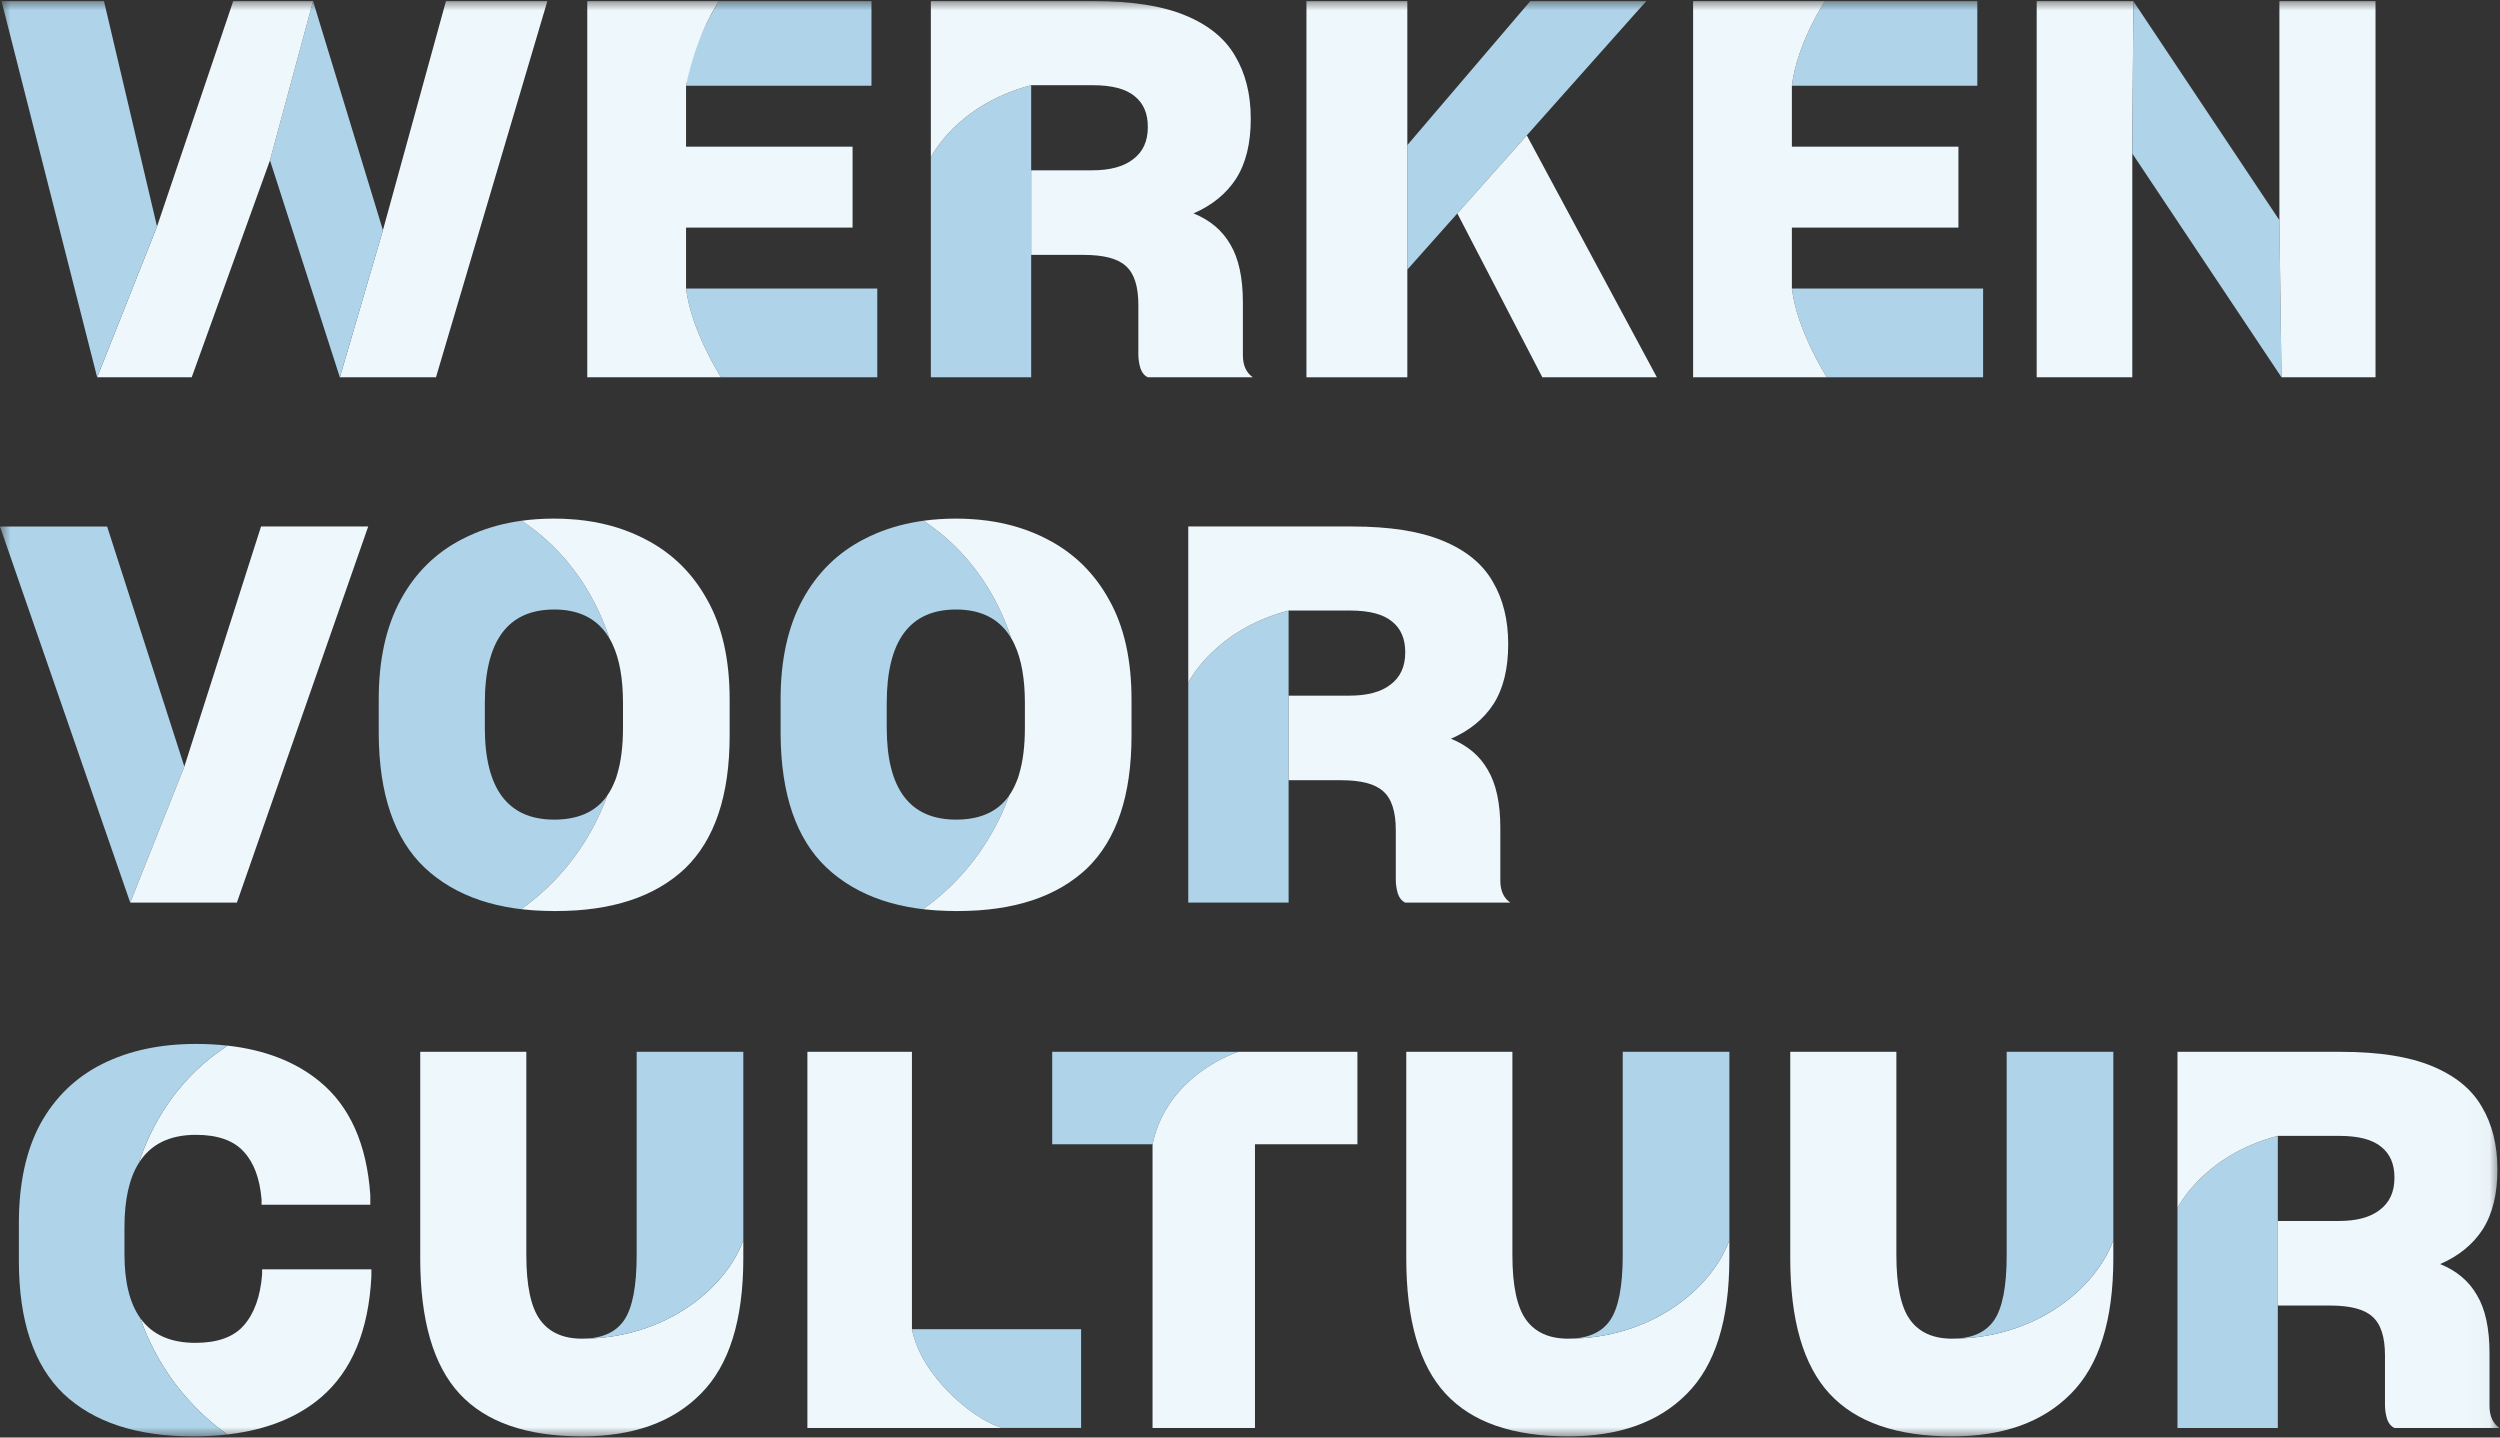 <svg width="120" height="69" viewBox="0 0 120 69" fill="none" xmlns="http://www.w3.org/2000/svg">
  <rect x="0" y="0" width="120" height="69" fill="#333333" stroke="none"/>
  <mask id="mask0_1413_1101" style="mask-type:luminance" maskUnits="userSpaceOnUse" x="0" y="0" width="120" height="70">
    <path d="M119.974 0H0V69.001H119.974V0Z" fill="white" />
  </mask>
  <g mask="url(#mask0_1413_1101)">
    <path fill-rule="evenodd" clip-rule="evenodd"
      d="M61.853 29.306V43.326H57.037V32.771C57.037 32.771 58.258 30.245 61.853 29.306Z" fill="#AFD4EA" />
    <path fill-rule="evenodd" clip-rule="evenodd"
      d="M57.037 32.771V25.271H64.879C66.695 25.271 68.149 25.498 69.242 25.952C70.351 26.406 71.15 27.053 71.637 27.894C72.142 28.734 72.394 29.743 72.394 30.92C72.394 32.096 72.159 33.055 71.688 33.794C71.217 34.517 70.536 35.072 69.645 35.459C70.435 35.778 71.024 36.274 71.41 36.946C71.814 37.619 72.016 38.552 72.016 39.745V42.267C72.016 42.755 72.175 43.108 72.495 43.326H67.451C67.283 43.242 67.166 43.099 67.099 42.897C67.031 42.679 66.998 42.452 66.998 42.217V39.846C66.998 38.955 66.796 38.333 66.392 37.98C66.006 37.627 65.333 37.451 64.375 37.451H61.853V33.391H64.779C65.636 33.391 66.292 33.214 66.745 32.861C67.216 32.508 67.451 31.996 67.451 31.323V31.298C67.451 30.659 67.241 30.172 66.821 29.835C66.401 29.482 65.728 29.306 64.804 29.306H61.853C58.258 30.245 57.037 32.771 57.037 32.771Z"
      fill="#EEF7FC" />
    <path fill-rule="evenodd" clip-rule="evenodd"
      d="M45.914 43.73C45.898 43.73 45.882 43.73 45.866 43.73C44.541 43.73 43.363 43.556 42.331 43.209C41.294 42.86 40.404 42.336 39.663 41.637C38.219 40.26 37.487 38.128 37.469 35.243C37.469 35.206 37.469 35.169 37.469 35.131C37.469 35.106 37.469 35.081 37.469 35.056V33.568C37.469 31.668 37.822 30.071 38.528 28.777C39.234 27.482 40.221 26.522 41.478 25.877C41.673 25.777 41.872 25.682 42.077 25.597C42.771 25.306 43.523 25.106 44.332 24.995C44.814 25.35 47.28 26.856 48.544 30.644C48.493 30.558 48.439 30.475 48.382 30.396C47.831 29.636 47.001 29.256 45.891 29.256C43.672 29.256 42.563 30.752 42.563 33.744V34.879C42.563 34.896 42.563 34.913 42.563 34.929C42.563 37.871 43.672 39.342 45.891 39.342C46.956 39.342 47.758 39.019 48.297 38.373C48.328 38.336 48.358 38.297 48.388 38.258C48.407 38.232 48.426 38.205 48.445 38.178C47.214 41.541 44.95 43.173 44.309 43.639C44.817 43.698 45.352 43.728 45.914 43.73ZM45.854 24.893C45.866 24.893 45.879 24.893 45.891 24.893C46.411 24.893 46.912 24.926 47.394 24.991C46.902 24.928 46.389 24.895 45.854 24.893Z"
      fill="#AFD4EA" />
    <path fill-rule="evenodd" clip-rule="evenodd"
      d="M44.332 24.995C44.819 24.929 45.326 24.895 45.854 24.893C46.389 24.895 46.902 24.927 47.394 24.991C48.438 25.133 49.391 25.428 50.254 25.877C51.531 26.532 52.523 27.499 53.229 28.777C53.952 30.054 54.313 31.651 54.313 33.568V35.308C54.313 38.182 53.599 40.309 52.17 41.687C50.724 43.049 48.657 43.73 45.967 43.73C45.949 43.73 45.932 43.73 45.914 43.73C45.352 43.728 44.817 43.698 44.309 43.639C44.95 43.173 47.214 41.541 48.445 38.178C48.577 37.986 48.692 37.77 48.789 37.528C48.842 37.414 48.883 37.294 48.915 37.169C49.102 36.557 49.195 35.81 49.195 34.929V33.744C49.195 32.588 49.03 31.655 48.702 30.946C48.656 30.841 48.604 30.74 48.544 30.644C47.28 26.856 44.814 25.35 44.332 24.995Z"
      fill="#EEF7FC" />
    <path fill-rule="evenodd" clip-rule="evenodd"
      d="M26.623 43.73C26.608 43.73 26.592 43.73 26.576 43.73C25.251 43.73 24.072 43.556 23.04 43.209C22.003 42.86 21.114 42.336 20.372 41.637C18.929 40.26 18.197 38.128 18.179 35.243C18.179 35.206 18.179 35.169 18.179 35.131C18.179 35.106 18.179 35.081 18.179 35.056V33.568C18.179 31.668 18.532 30.071 19.238 28.777C19.944 27.482 20.931 26.522 22.188 25.877C22.383 25.777 22.582 25.682 22.787 25.597C23.481 25.306 24.232 25.106 25.042 24.995C25.524 25.35 27.989 26.856 29.254 30.644C29.203 30.558 29.149 30.475 29.092 30.396C28.541 29.636 27.711 29.256 26.601 29.256C24.382 29.256 23.272 30.752 23.272 33.744V34.879C23.272 34.896 23.272 34.913 23.272 34.929C23.273 37.871 24.382 39.342 26.601 39.342C27.666 39.342 28.468 39.019 29.007 38.373C29.038 38.336 29.068 38.297 29.097 38.258C29.117 38.232 29.136 38.205 29.154 38.178C27.924 41.541 25.66 43.173 25.019 43.639C25.527 43.698 26.062 43.728 26.623 43.73ZM26.564 24.893C26.576 24.893 26.588 24.893 26.601 24.893C27.121 24.893 27.622 24.926 28.103 24.991C27.611 24.928 27.098 24.895 26.564 24.893Z"
      fill="#AFD4EA" />
    <path fill-rule="evenodd" clip-rule="evenodd"
      d="M25.042 24.995C25.528 24.929 26.036 24.895 26.564 24.893C27.098 24.895 27.611 24.927 28.103 24.991C29.147 25.133 30.101 25.428 30.963 25.877C32.241 26.532 33.233 27.499 33.939 28.777C34.662 30.054 35.023 31.651 35.023 33.568V35.308C35.023 38.182 34.309 40.309 32.88 41.687C31.434 43.049 29.366 43.73 26.677 43.73C26.659 43.73 26.641 43.73 26.623 43.73C26.062 43.728 25.527 43.698 25.019 43.639C25.66 43.173 27.924 41.541 29.154 38.178C29.287 37.986 29.402 37.77 29.499 37.528C29.552 37.414 29.593 37.294 29.625 37.169C29.811 36.557 29.904 35.81 29.904 34.929V33.744C29.904 32.588 29.74 31.655 29.411 30.946C29.366 30.841 29.313 30.74 29.254 30.644C27.989 26.856 25.524 25.35 25.042 24.995Z"
      fill="#EEF7FC" />
    <path fill-rule="evenodd" clip-rule="evenodd"
      d="M6.726 63.261C6.736 63.275 6.746 63.288 6.756 63.302C7.322 64.072 8.196 64.457 9.378 64.457C10.437 64.457 11.21 64.18 11.698 63.625C12.202 63.053 12.497 62.238 12.581 61.179V60.927H17.826V61.28C17.691 63.869 16.893 65.794 15.43 67.055C14.312 68.018 12.847 68.614 11.032 68.841C10.992 68.846 10.951 68.851 10.91 68.855C10.261 68.383 7.945 66.714 6.726 63.261Z"
      fill="#EEF7FC" />
    <path fill-rule="evenodd" clip-rule="evenodd"
      d="M10.916 50.19C12.705 50.389 14.177 50.959 15.329 51.9C16.792 53.093 17.607 54.917 17.775 57.372V57.826H12.555V57.574C12.471 56.565 12.186 55.8 11.698 55.279C11.211 54.741 10.446 54.472 9.403 54.472C8.137 54.472 7.222 54.925 6.657 55.833C7.949 51.961 10.514 50.503 10.916 50.19Z"
      fill="#EEF7FC" />
    <path fill-rule="evenodd" clip-rule="evenodd"
      d="M10.91 68.855C10.386 68.916 9.833 68.946 9.252 68.946C6.562 68.946 4.495 68.265 3.049 66.903C1.62 65.525 0.906 63.398 0.906 60.524V58.708C0.906 56.809 1.25 55.22 1.939 53.942C2.645 52.665 3.637 51.706 4.915 51.068C6.193 50.429 7.689 50.109 9.403 50.109C9.93 50.109 10.434 50.136 10.916 50.19C10.514 50.503 7.949 51.961 6.657 55.833C6.202 56.564 5.974 57.59 5.974 58.91V60.196C5.974 61.531 6.225 62.553 6.726 63.261C7.945 66.714 10.261 68.383 10.91 68.855Z"
      fill="#AFD4EA" />
    <path fill-rule="evenodd" clip-rule="evenodd"
      d="M20.171 50.488H25.264V60.246C25.264 61.709 25.483 62.743 25.92 63.348C26.357 63.953 27.03 64.256 27.937 64.256C31.922 64.256 34.836 61.859 35.679 59.528V60.398C35.679 63.373 34.998 65.542 33.636 66.903C32.291 68.265 30.392 68.946 27.937 68.946C25.281 68.946 23.323 68.265 22.062 66.903C20.801 65.542 20.171 63.373 20.171 60.398V50.488Z"
      fill="#EEF7FC" />
    <path fill-rule="evenodd" clip-rule="evenodd"
      d="M27.937 64.256C28.879 64.256 29.551 63.962 29.955 63.373C30.358 62.785 30.56 61.743 30.56 60.246V50.488H35.679V59.528C34.836 61.859 31.922 64.256 27.937 64.256Z"
      fill="#AFD4EA" />
    <path fill-rule="evenodd" clip-rule="evenodd"
      d="M43.773 63.802H51.893V68.542H48.099C46.658 68.107 44.202 66.019 43.773 63.802Z" fill="#AFD4EA" />
    <path fill-rule="evenodd" clip-rule="evenodd"
      d="M48.099 68.543H38.755V50.488H43.773V63.802C44.202 66.019 46.658 68.107 48.099 68.543Z" fill="#EEF7FC" />
    <path fill-rule="evenodd" clip-rule="evenodd"
      d="M32.93 13.849H42.109V18.11H34.607C34.607 18.11 33.172 15.873 32.93 13.849Z" fill="#AFD4EA" />
    <path fill-rule="evenodd" clip-rule="evenodd"
      d="M34.514 0.055H41.831V4.115H32.93C33.172 2.091 34.514 0.055 34.514 0.055Z"
      fill="#AFD4EA" />
    <path fill-rule="evenodd" clip-rule="evenodd"
      d="M34.607 18.11H28.189V0.055H34.514C34.514 0.055 33.459 1.517 32.93 4.115V7.04H40.924V10.924H32.93V13.849C33.172 15.873 34.607 18.11 34.607 18.11Z"
      fill="#EEF7FC" />
    <path fill-rule="evenodd" clip-rule="evenodd"
      d="M86.01 13.849H95.189V18.11H87.687C87.687 18.11 86.252 15.873 86.01 13.849Z" fill="#AFD4EA" />
    <path fill-rule="evenodd" clip-rule="evenodd"
      d="M87.594 0.055H94.911V4.115H86.01C86.252 2.091 87.594 0.055 87.594 0.055Z"
      fill="#AFD4EA" />
    <path fill-rule="evenodd" clip-rule="evenodd"
      d="M87.687 18.11H81.269V0.055H87.594C87.594 0.055 86.252 2.091 86.01 4.115V7.04H94.004V10.924H86.01V13.849C86.252 15.873 87.687 18.11 87.687 18.11Z"
      fill="#EEF7FC" />
    <path fill-rule="evenodd" clip-rule="evenodd"
      d="M18.38 11.05L21.406 0.055H26.273L20.927 18.11H16.313L18.38 11.05Z" fill="#EEF7FC" />
    <path fill-rule="evenodd" clip-rule="evenodd"
      d="M15.027 0.055L18.381 11.05L16.313 18.11L12.959 7.696L15.027 0.055Z" fill="#AFD4EA" />
    <path fill-rule="evenodd" clip-rule="evenodd"
      d="M7.537 10.873L11.194 0.055H15.027L12.959 7.696L9.202 18.11H4.663L7.537 10.873Z"
      fill="#EEF7FC" />
    <path fill-rule="evenodd" clip-rule="evenodd"
      d="M4.663 18.11L0.073 0.055H4.991L7.537 10.873L4.663 18.11Z" fill="#AFD4EA" />
    <path fill-rule="evenodd" clip-rule="evenodd" d="M67.552 6.965L73.452 0.055H79.02L67.552 12.941V6.965Z"
      fill="#AFD4EA" />
    <path fill-rule="evenodd" clip-rule="evenodd"
      d="M73.286 6.498L79.53 18.11H74.032L69.952 10.244L73.286 6.498Z" fill="#EEF7FC" />
    <path d="M67.552 0.055H62.71V18.11H67.552V0.055Z" fill="#EEF7FC" />
    <path fill-rule="evenodd" clip-rule="evenodd" d="M102.35 7.368V18.11H97.761V0.055H102.401L102.35 7.368Z"
      fill="#EEF7FC" />
    <path fill-rule="evenodd" clip-rule="evenodd"
      d="M102.401 0.055L109.411 10.57L109.512 18.11L102.35 7.368L102.401 0.055Z" fill="#AFD4EA" />
    <path fill-rule="evenodd" clip-rule="evenodd"
      d="M109.411 10.57V0.055H114.025V18.11H109.512L109.411 10.57Z" fill="#EEF7FC" />
    <path fill-rule="evenodd" clip-rule="evenodd"
      d="M6.251 43.326L-0.002 25.272H5.142L8.849 36.795L6.251 43.326Z" fill="#AFD4EA" />
    <path fill-rule="evenodd" clip-rule="evenodd"
      d="M8.849 36.795L12.53 25.271H17.674L11.37 43.326H6.251L8.849 36.795Z" fill="#EEF7FC" />
    <path fill-rule="evenodd" clip-rule="evenodd"
      d="M67.501 50.488H72.595V60.246C72.595 61.709 72.814 62.743 73.251 63.348C73.688 63.953 74.36 64.256 75.268 64.256C79.252 64.256 82.166 61.859 83.009 59.528V60.398C83.009 63.373 82.329 65.542 80.967 66.903C79.622 68.265 77.722 68.946 75.268 68.946C72.612 68.946 70.653 68.265 69.393 66.903C68.132 65.542 67.501 63.373 67.501 60.398V50.488Z"
      fill="#EEF7FC" />
    <path fill-rule="evenodd" clip-rule="evenodd"
      d="M75.268 64.256C76.21 64.256 76.882 63.962 77.285 63.373C77.689 62.785 77.891 61.743 77.891 60.246V50.488H83.01V59.528C82.167 61.859 79.252 64.256 75.268 64.256Z"
      fill="#AFD4EA" />
    <path fill-rule="evenodd" clip-rule="evenodd"
      d="M85.932 50.488H91.026V60.246C91.026 61.709 91.244 62.743 91.681 63.348C92.118 63.953 92.791 64.256 93.698 64.256C97.683 64.256 100.597 61.859 101.44 59.528V60.398C101.44 63.373 100.759 65.542 99.397 66.903C98.052 68.265 96.153 68.946 93.698 68.946C91.042 68.946 89.084 68.265 87.823 66.903C86.562 65.542 85.932 63.373 85.932 60.398V50.488Z"
      fill="#EEF7FC" />
    <path fill-rule="evenodd" clip-rule="evenodd"
      d="M93.698 64.256C94.64 64.256 95.312 63.962 95.716 63.373C96.119 62.785 96.321 61.743 96.321 60.246V50.488H101.44V59.528C100.597 61.859 97.683 64.256 93.698 64.256Z"
      fill="#AFD4EA" />
    <path fill-rule="evenodd" clip-rule="evenodd"
      d="M109.335 54.522V68.543H104.519V57.987C104.519 57.987 105.739 55.461 109.335 54.522Z" fill="#AFD4EA" />
    <path fill-rule="evenodd" clip-rule="evenodd"
      d="M104.519 57.987V50.488H112.361C114.177 50.488 115.631 50.715 116.724 51.169C117.833 51.623 118.632 52.27 119.119 53.11C119.623 53.951 119.876 54.959 119.876 56.136C119.876 57.313 119.64 58.271 119.17 59.011C118.699 59.734 118.018 60.288 117.127 60.675C117.917 60.995 118.505 61.49 118.892 62.163C119.296 62.835 119.497 63.768 119.497 64.962V67.483C119.497 67.971 119.657 68.324 119.976 68.543H114.933C114.765 68.459 114.647 68.316 114.58 68.114C114.513 67.895 114.479 67.668 114.479 67.433V65.063C114.479 64.172 114.278 63.55 113.874 63.197C113.487 62.844 112.815 62.667 111.857 62.667H109.335V58.607H112.26C113.118 58.607 113.773 58.431 114.227 58.078C114.698 57.725 114.933 57.212 114.933 56.54V56.514C114.933 55.876 114.723 55.388 114.303 55.052C113.883 54.699 113.21 54.522 112.285 54.522H109.335C105.739 55.461 104.519 57.987 104.519 57.987Z"
      fill="#EEF7FC" />
    <path fill-rule="evenodd" clip-rule="evenodd"
      d="M55.322 54.926H50.506V50.488H59.434C59.434 50.488 56.027 51.55 55.322 54.926Z" fill="#AFD4EA" />
    <path fill-rule="evenodd" clip-rule="evenodd"
      d="M59.434 50.488H65.156V54.926H60.239V68.543H55.322V54.926C56.028 51.55 59.434 50.488 59.434 50.488Z"
      fill="#EEF7FC" />
    <path fill-rule="evenodd" clip-rule="evenodd"
      d="M49.497 4.09V18.11H44.681V7.555C44.681 7.555 45.902 5.029 49.497 4.09Z" fill="#AFD4EA" />
    <path fill-rule="evenodd" clip-rule="evenodd"
      d="M44.681 7.555V0.055H52.523C54.339 0.055 55.793 0.282 56.885 0.736C57.995 1.19 58.793 1.837 59.281 2.678C59.785 3.518 60.037 4.527 60.037 5.704C60.037 6.881 59.802 7.839 59.331 8.578C58.861 9.301 58.18 9.856 57.289 10.243C58.079 10.562 58.667 11.058 59.054 11.73C59.458 12.403 59.659 13.336 59.659 14.53V17.051C59.659 17.539 59.819 17.892 60.138 18.11H55.095C54.927 18.026 54.809 17.883 54.742 17.681C54.675 17.463 54.641 17.236 54.641 17.001V14.63C54.641 13.739 54.439 13.117 54.036 12.764C53.649 12.411 52.977 12.235 52.019 12.235H49.497V8.175H52.422C53.279 8.175 53.935 7.998 54.389 7.645C54.86 7.292 55.095 6.78 55.095 6.107V6.082C55.095 5.443 54.885 4.956 54.465 4.619C54.044 4.266 53.372 4.09 52.447 4.09H49.497C45.901 5.029 44.681 7.555 44.681 7.555Z"
      fill="#EEF7FC" />
  </g>
</svg>